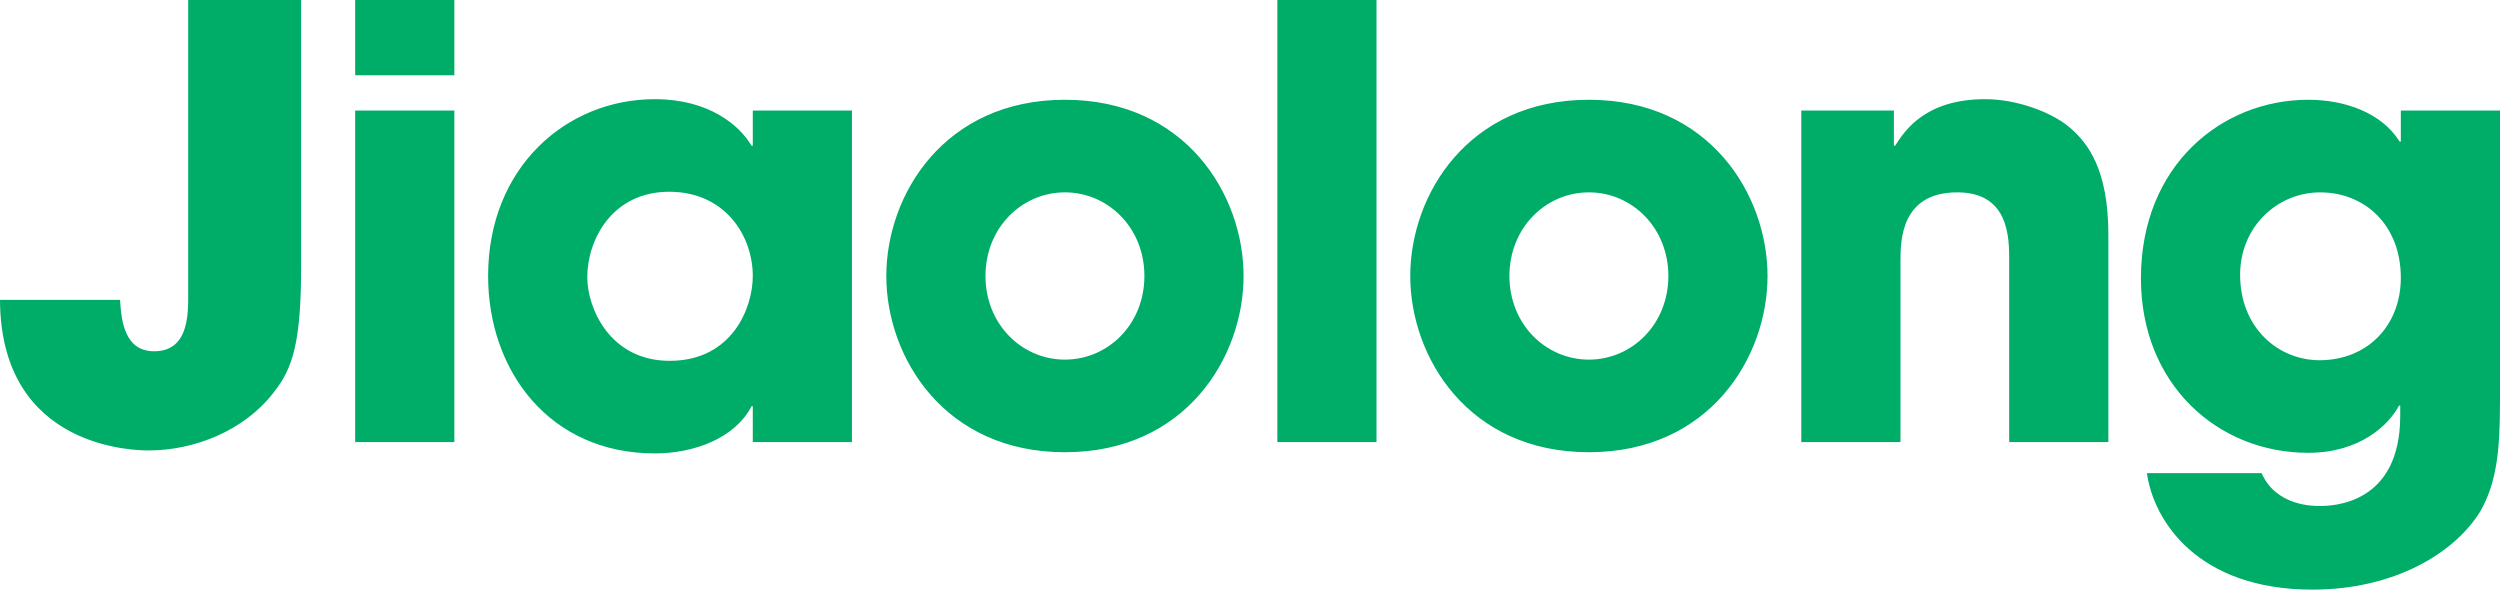 <?xml version="1.0" encoding="UTF-8"?>
<svg width="212px" height="50px" viewBox="0 0 212 50" version="1.1" xmlns="http://www.w3.org/2000/svg" xmlns:xlink="http://www.w3.org/1999/xlink">
    <title>形状结合</title>
    <g id="页面-1" stroke="none" stroke-width="1" fill="none" fill-rule="evenodd">
        <path d="M15.959,0 L15.959,25.025 C15.959,26.748 15.959,29.787 13.071,29.787 C10.538,29.787 10.285,27.153 10.183,25.431 L0,25.431 C0.051,38.197 11.703,38.197 12.615,38.197 C16.415,38.197 20.671,36.575 23.204,33.283 C24.825,31.256 25.534,29.027 25.534,22.644 L25.534,0 L15.959,0 Z M38.529,9.372 L30.119,9.372 L30.119,37.487 L38.529,37.487 L38.529,9.372 Z M38.529,0 L30.119,0 L30.119,6.383 L38.529,6.383 L38.529,0 Z M72.246,9.372 L63.836,9.372 L63.836,12.361 L63.734,12.361 C62.721,10.638 60.137,8.409 55.527,8.409 C48.029,8.409 41.392,14.184 41.392,23.404 C41.392,31.459 46.61,38.45 55.527,38.45 C58.82,38.45 62.316,37.183 63.734,34.448 L63.836,34.448 L63.836,37.487 L72.246,37.487 L72.246,9.372 Z M49.802,23.506 C49.802,20.314 51.93,16.261 56.743,16.261 C61.505,16.261 63.836,20.01 63.836,23.404 C63.836,26.14 62.062,30.598 56.793,30.598 C51.727,30.598 49.802,26.14 49.802,23.506 Z M75.159,23.404 C75.159,30.294 80.073,38.349 90.307,38.349 C100.541,38.349 105.455,30.294 105.455,23.404 C105.455,16.515 100.541,8.46 90.307,8.46 C80.073,8.46 75.159,16.515 75.159,23.404 Z M83.569,23.404 C83.569,19.301 86.659,16.312 90.307,16.312 C93.955,16.312 97.045,19.301 97.045,23.404 C97.045,27.508 93.955,30.496 90.307,30.496 C86.659,30.496 83.569,27.508 83.569,23.404 Z M108.318,37.487 L116.728,37.487 L116.728,0 L108.318,0 L108.318,37.487 Z M119.59,23.404 C119.59,30.294 124.505,38.349 134.739,38.349 C144.973,38.349 149.887,30.294 149.887,23.404 C149.887,16.515 144.973,8.46 134.739,8.46 C124.505,8.46 119.59,16.515 119.59,23.404 Z M128,23.404 C128,19.301 131.091,16.312 134.739,16.312 C138.386,16.312 141.477,19.301 141.477,23.404 C141.477,27.508 138.386,30.496 134.739,30.496 C131.091,30.496 128,27.508 128,23.404 Z M152.749,37.487 L161.16,37.487 L161.16,22.188 C161.16,20.466 161.16,16.312 165.973,16.312 C170.38,16.312 170.38,20.162 170.38,22.138 L170.38,37.487 L178.79,37.487 L178.79,19.909 C178.79,14.387 177.068,12.158 175.548,10.841 C174.028,9.524 171.039,8.409 168.354,8.409 C163.338,8.409 161.565,10.993 160.704,12.361 L160.602,12.361 L160.602,9.372 L152.749,9.372 L152.749,37.487 Z M212,9.372 L203.59,9.372 L203.59,12.006 L203.489,12.006 C201.969,9.574 198.878,8.46 195.737,8.46 C188.442,8.46 181.551,13.982 181.551,23.607 C181.551,32.624 188.087,38.399 195.737,38.399 C200.145,38.399 202.577,36.018 203.438,34.397 L203.539,34.397 L203.539,35.258 C203.539,42.806 197.764,42.908 196.7,42.908 C196.142,42.908 193.001,42.908 191.785,40.122 L182.058,40.122 C182.615,44.124 186.314,50 196.092,50 C203.033,50 208.15,46.91 210.328,43.364 C211.696,40.983 212,38.298 212,34.093 L212,9.372 Z M189.962,23.303 C189.962,19.2 193.153,16.312 196.75,16.312 C200.499,16.312 203.59,19.048 203.59,23.556 C203.59,27.609 200.753,30.547 196.7,30.547 C193.204,30.547 189.962,27.812 189.962,23.303 Z" id="形状结合" fill="#00AD68" fill-rule="nonzero"></path>
    </g>
</svg>